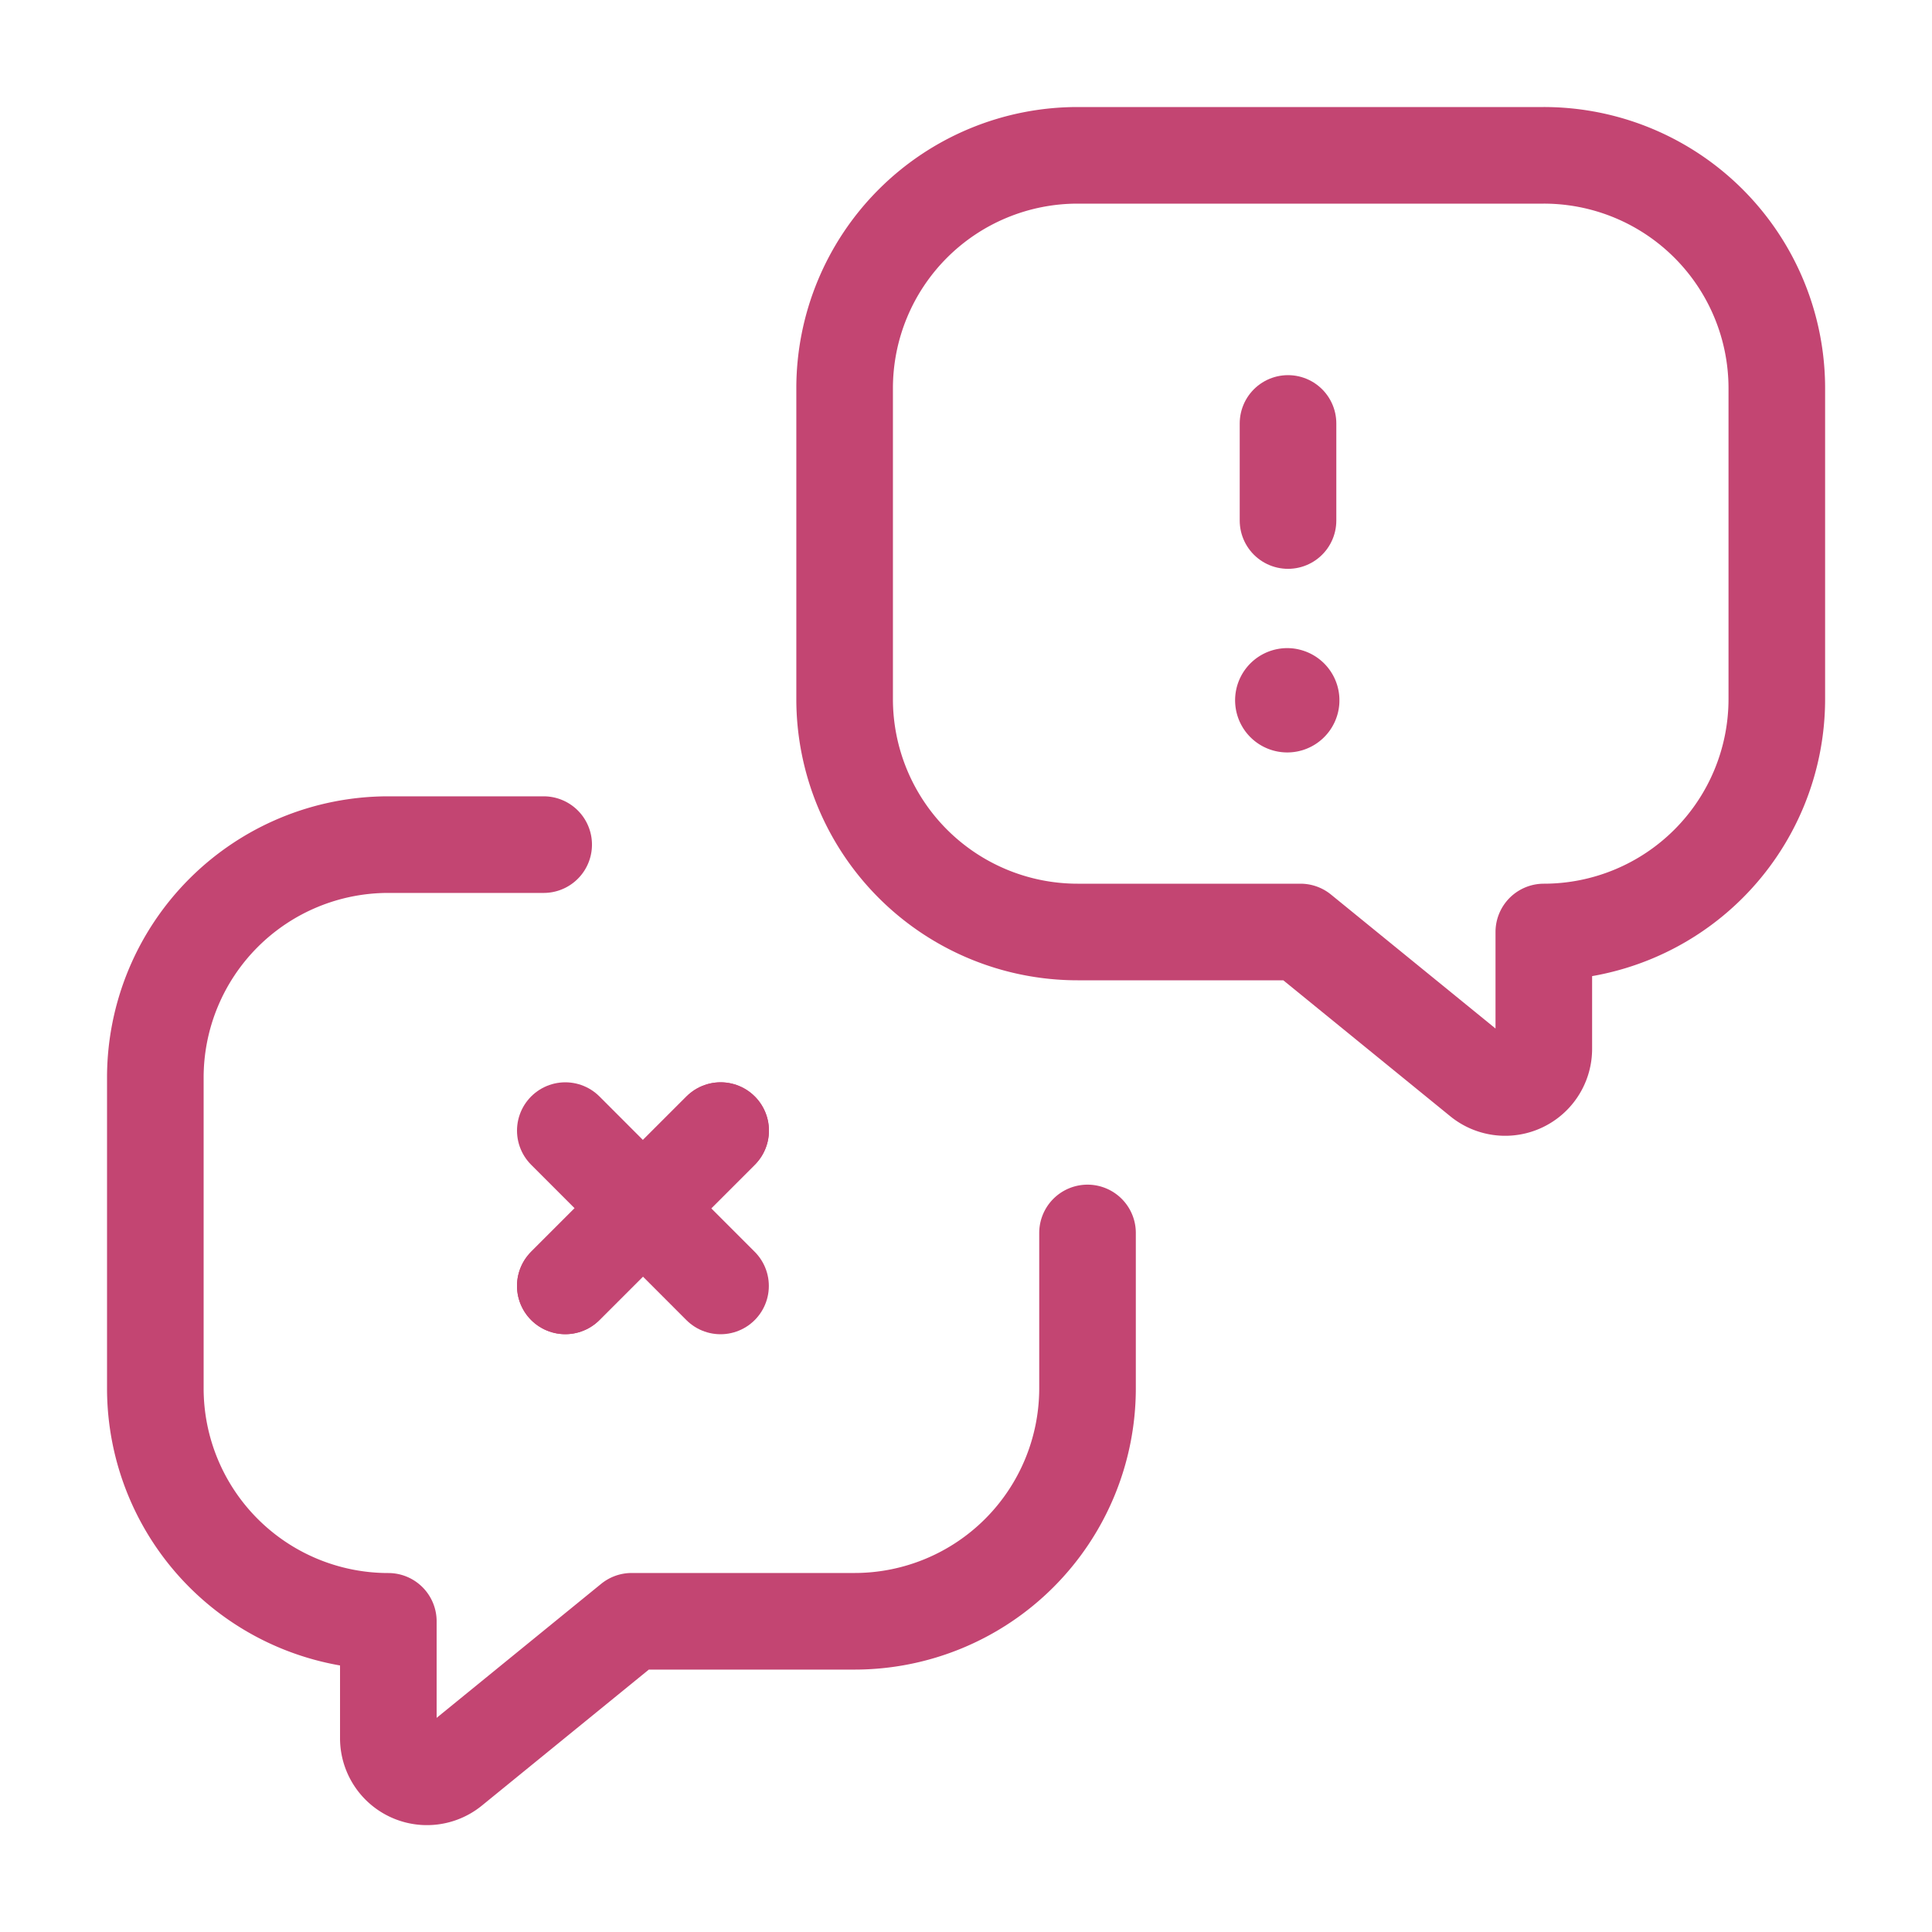 <svg id="message-chat-cross-warning" xmlns="http://www.w3.org/2000/svg" width="40" height="40" viewBox="0 0 40 40">
  <path id="パス_2969" data-name="パス 2969" d="M0,0H40V40H0Z" fill="none"/>
  <path id="パス_2970" data-name="パス 2970" d="M10.216,14,7,17.215" transform="translate(4.704 9.408)" fill="none" stroke="#c34572" stroke-linecap="round" stroke-linejoin="round" stroke-width="2"/>
  <path id="パス_2971" data-name="パス 2971" d="M10.216,14,7,17.215" transform="translate(4.704 9.408)" fill="none" stroke="#c34572" stroke-linecap="round" stroke-linejoin="round" stroke-width="2"/>
  <path id="パス_2972" data-name="パス 2972" d="M7,14l3.214,3.216" transform="translate(4.704 9.408)" fill="none" stroke="#c34572" stroke-linecap="round" stroke-linejoin="round" stroke-width="2"/>
  <path id="パス_2973" data-name="パス 2973" d="M21.3,18.04v3.216a4.824,4.824,0,0,1-4.824,4.824H11.862L8.136,29.115a.8.8,0,0,1-1.312-.624V26.081h0A4.824,4.824,0,0,1,2,21.257V14.824A4.824,4.824,0,0,1,6.824,10H10.04" transform="translate(1.216 7.487)" fill="none" stroke="#c34572" stroke-linecap="round" stroke-linejoin="round" stroke-width="2"/>
  <path id="パス_2974" data-name="パス 2974" d="M29.3,6.824v6.432a4.824,4.824,0,0,1-4.824,4.824h0v2.411a.8.8,0,0,1-1.312.623l-3.726-3.034H14.824A4.824,4.824,0,0,1,10,13.257V6.824A4.824,4.824,0,0,1,14.824,2h9.648A4.824,4.824,0,0,1,29.3,6.824Z" transform="translate(7.487 1.216)" fill="none" stroke="#c34572" stroke-linecap="round" stroke-linejoin="round" stroke-width="2"/>
  <path id="パス_2975" data-name="パス 2975" d="M16,7.26V5.25" transform="translate(10.667 3.517)" fill="none" stroke="#c34572" stroke-linecap="round" stroke-linejoin="round" stroke-width="2"/>
  <path id="パス_2976" data-name="パス 2976" d="M16.029,8.65a.08.08,0,1,0,.071.089V8.722a.08.08,0,0,0-.071-.071" transform="translate(10.631 5.769)" fill="none" stroke="#c34572" stroke-linecap="round" stroke-linejoin="round" stroke-width="2"/>
</svg>
